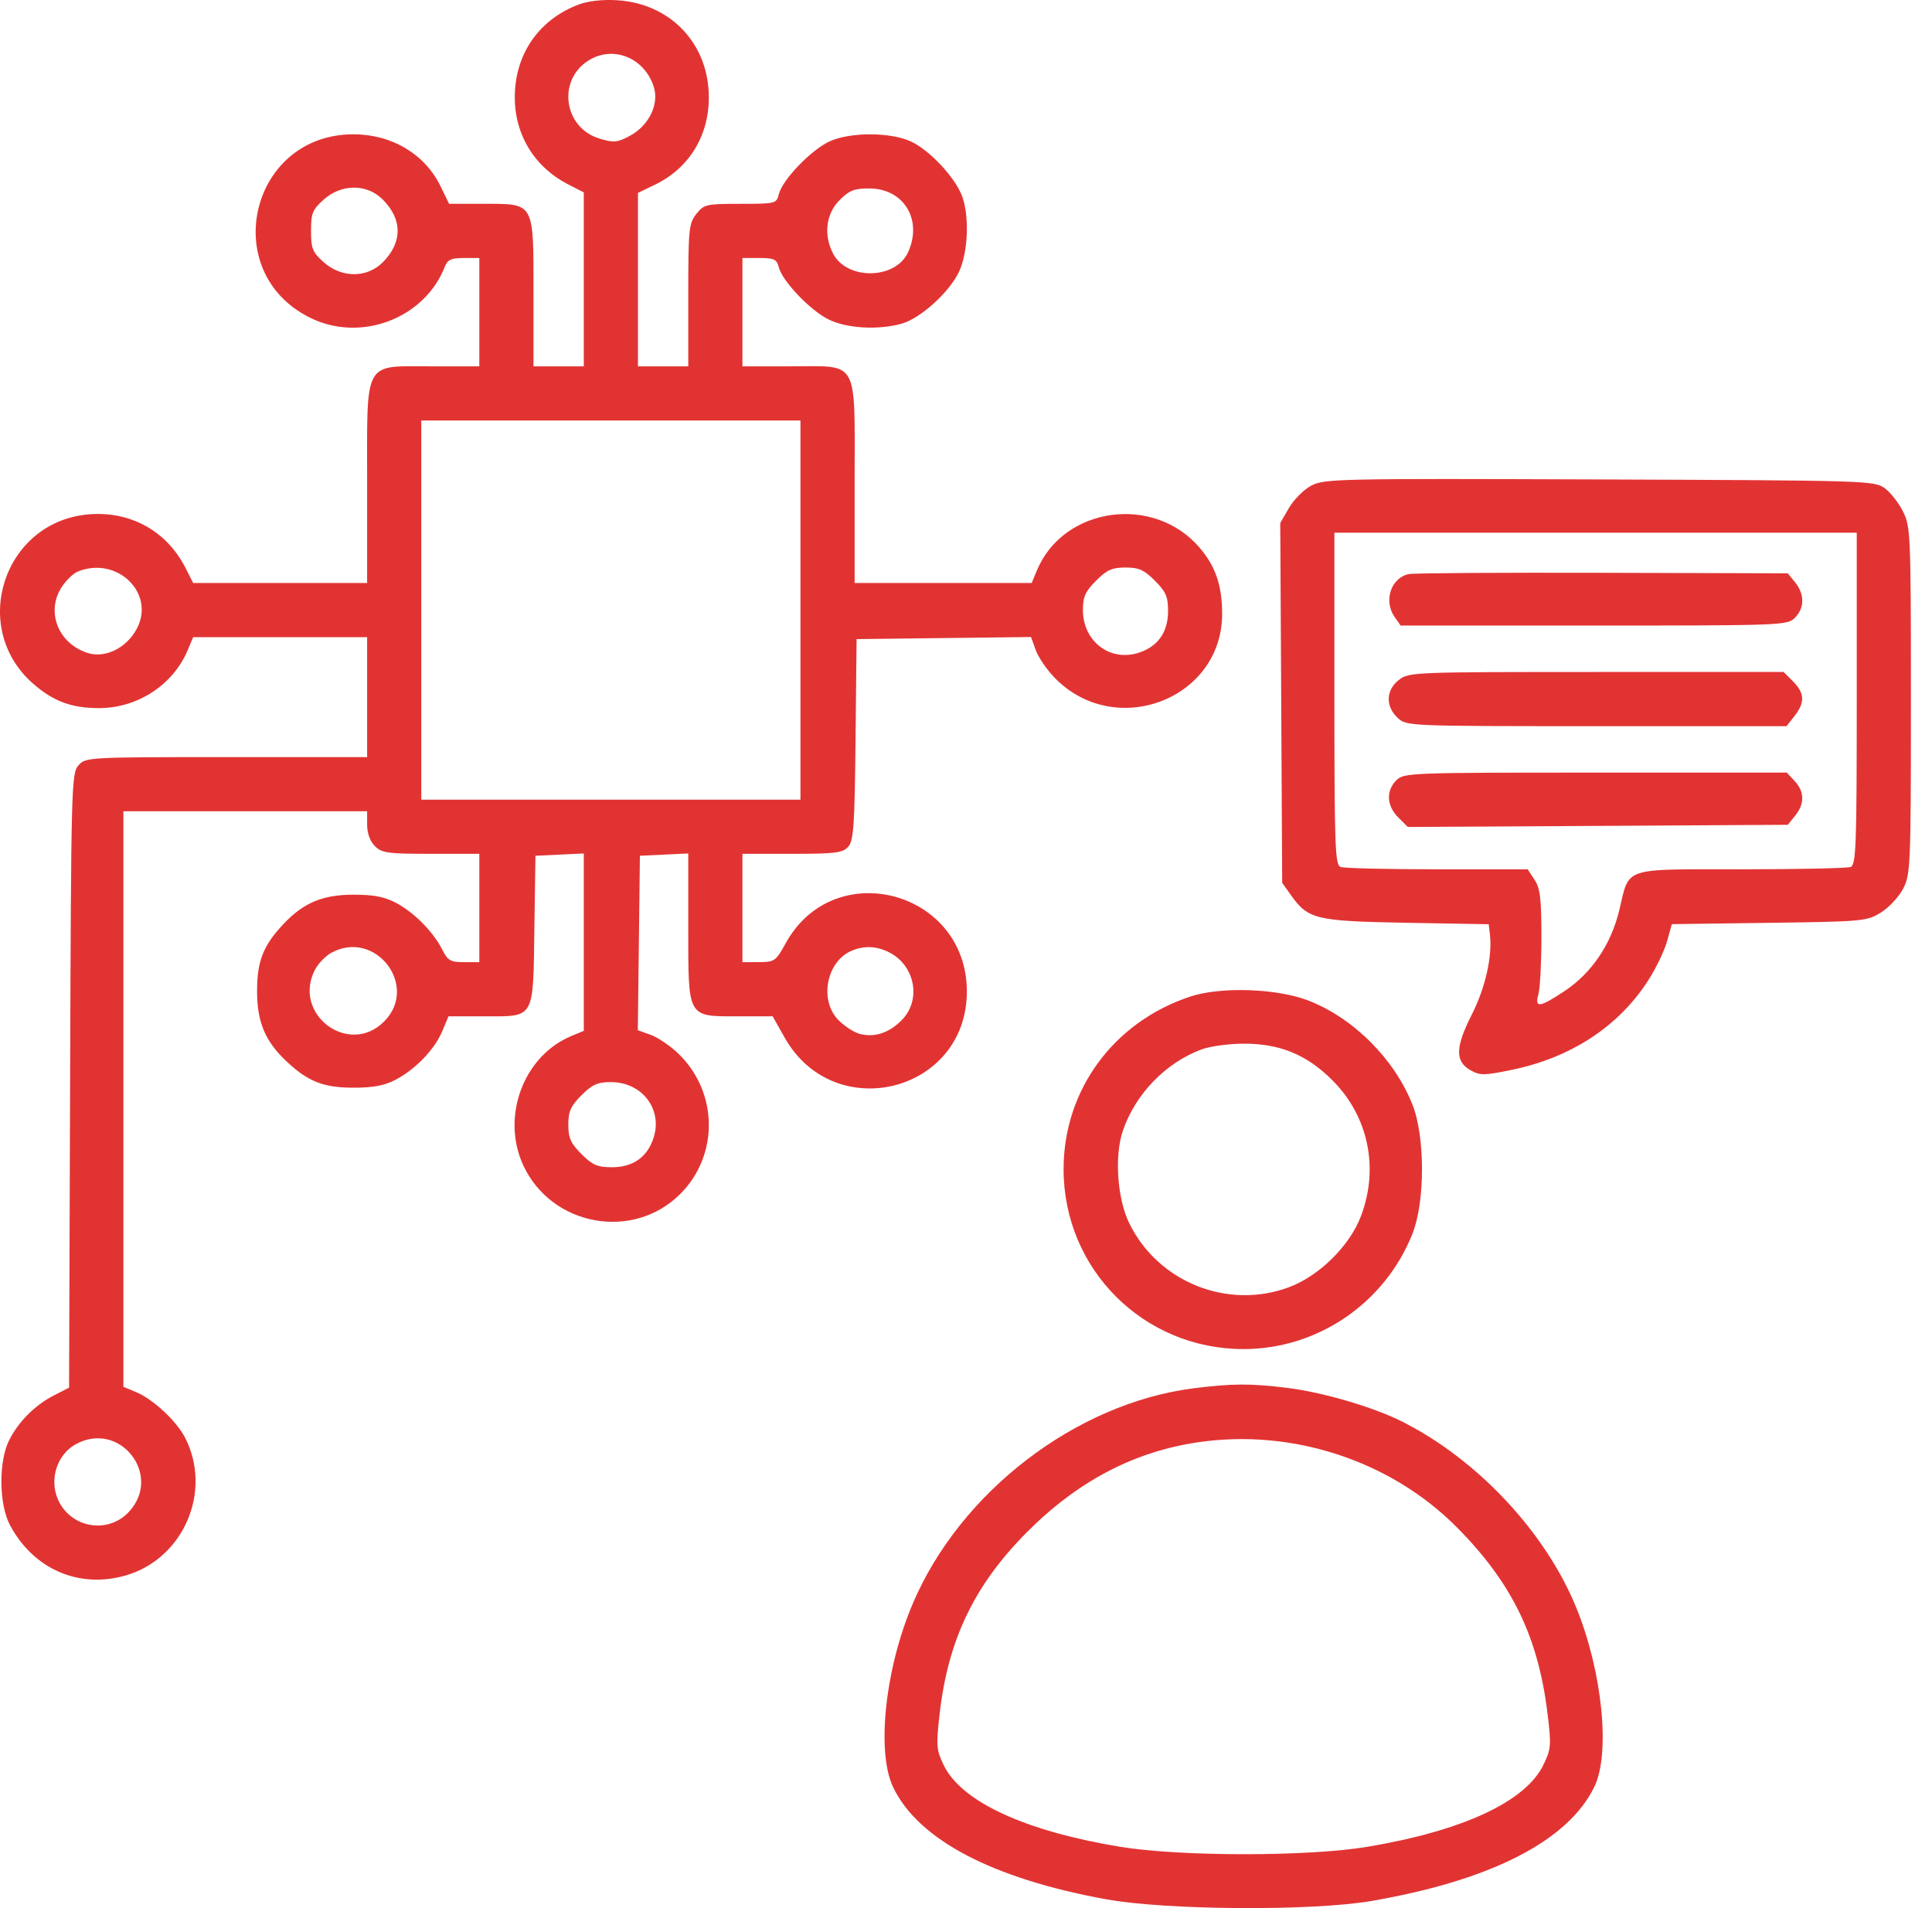<svg xmlns="http://www.w3.org/2000/svg" width="81" height="80" viewBox="0 0 81 80" fill="none"><path fill-rule="evenodd" clip-rule="evenodd" d="M24.248 0.194C22.721 0.777 21.747 2.051 21.602 3.657C21.442 5.412 22.283 6.947 23.837 7.739L24.476 8.066V11.712V15.359H23.422H22.367V12.277C22.367 8.445 22.424 8.546 20.273 8.546H18.828L18.476 7.82C17.821 6.466 16.433 5.634 14.825 5.631C10.498 5.622 9.122 11.389 12.991 13.317C15.114 14.375 17.8 13.361 18.649 11.182C18.763 10.887 18.917 10.817 19.444 10.817H20.096V13.088V15.359H18.097C15.207 15.359 15.392 15.023 15.392 20.276V24.443H11.746H8.099L7.773 23.803C6.98 22.25 5.445 21.409 3.69 21.568C0.15 21.889 -1.291 26.311 1.38 28.656C2.225 29.398 2.984 29.683 4.126 29.689C5.756 29.698 7.258 28.721 7.872 27.253L8.097 26.714H11.745H15.392V29.228V31.743H9.497C3.709 31.743 3.595 31.749 3.292 32.084C2.994 32.413 2.981 32.9 2.939 45.303L2.896 58.18L2.269 58.5C1.464 58.91 0.759 59.619 0.374 60.403C-0.064 61.296 -0.042 63.079 0.418 63.942C1.406 65.794 3.313 66.622 5.277 66.051C7.696 65.348 8.91 62.532 7.764 60.285C7.404 59.58 6.416 58.659 5.699 58.362L5.173 58.144V46.079V34.014H10.283H15.392V34.581C15.392 34.933 15.516 35.273 15.717 35.474C16.006 35.764 16.257 35.798 18.069 35.798H20.096V38.069V40.34H19.452C18.887 40.34 18.774 40.275 18.541 39.813C18.167 39.07 17.369 38.262 16.609 37.857C16.124 37.599 15.672 37.511 14.825 37.511C13.529 37.511 12.725 37.848 11.882 38.744C11.032 39.649 10.777 40.296 10.778 41.557C10.779 42.852 11.116 43.657 12.012 44.499C12.917 45.349 13.564 45.604 14.825 45.603C15.672 45.602 16.125 45.515 16.609 45.257C17.445 44.81 18.229 43.988 18.549 43.219L18.803 42.611H20.317C22.436 42.611 22.349 42.762 22.404 38.953L22.449 35.879L23.462 35.831L24.476 35.783V39.502V43.221L23.958 43.435C21.944 44.269 20.994 46.83 21.942 48.865C23.129 51.415 26.545 52.035 28.521 50.059C30.144 48.435 30.113 45.798 28.45 44.184C28.113 43.857 27.591 43.5 27.29 43.391L26.741 43.193L26.785 39.536L26.828 35.879L27.842 35.831L28.856 35.783V38.872C28.856 42.712 28.799 42.611 30.95 42.611H32.394L32.897 43.503C34.983 47.199 40.536 45.793 40.536 41.57C40.536 37.346 34.974 35.859 32.944 39.541C32.527 40.298 32.473 40.336 31.817 40.338L31.127 40.34V38.069V35.798H33.211C35.015 35.798 35.33 35.759 35.56 35.504C35.789 35.251 35.832 34.633 35.869 31.003L35.913 26.795L39.569 26.752L43.226 26.708L43.424 27.256C43.533 27.558 43.89 28.08 44.217 28.417C46.746 31.021 51.224 29.326 51.238 25.759C51.243 24.562 50.969 23.751 50.292 22.96C48.368 20.712 44.578 21.247 43.469 23.924L43.254 24.443H39.543H35.831V20.225C35.831 14.976 36.042 15.359 33.155 15.359H31.127V13.088V10.817H31.84C32.45 10.817 32.566 10.871 32.647 11.195C32.795 11.786 33.978 13.025 34.749 13.399C35.517 13.771 36.817 13.844 37.798 13.572C38.582 13.354 39.779 12.276 40.198 11.413C40.599 10.583 40.654 8.98 40.308 8.153C39.978 7.364 38.934 6.27 38.184 5.929C37.316 5.533 35.643 5.534 34.777 5.929C34.018 6.276 32.806 7.534 32.656 8.131C32.554 8.539 32.527 8.546 31.04 8.546C29.6 8.546 29.513 8.566 29.192 8.973C28.88 9.37 28.856 9.612 28.856 12.38V15.359H27.802H26.747V11.723V8.088L27.47 7.738C28.887 7.052 29.718 5.702 29.718 4.085C29.718 1.836 28.115 0.143 25.86 0.009C25.25 -0.027 24.643 0.043 24.248 0.194ZM24.675 2.535C23.351 3.365 23.633 5.36 25.137 5.811C25.735 5.99 25.88 5.977 26.402 5.698C27.213 5.263 27.648 4.363 27.404 3.623C27.005 2.412 25.701 1.892 24.675 2.535ZM13.57 8.37C13.101 8.789 13.04 8.94 13.04 9.681C13.04 10.422 13.101 10.573 13.57 10.992C14.318 11.661 15.381 11.664 16.045 11C16.879 10.166 16.879 9.196 16.045 8.363C15.381 7.699 14.318 7.702 13.57 8.37ZM35.195 8.396C34.628 8.963 34.522 9.847 34.927 10.631C35.51 11.758 37.549 11.724 38.071 10.578C38.69 9.219 37.898 7.908 36.452 7.901C35.819 7.898 35.612 7.979 35.195 8.396ZM17.663 25.578V33.527H25.612H33.56V25.578V17.63H25.612H17.663V25.578ZM54.973 20.362C54.66 20.528 54.241 20.949 54.04 21.297L53.675 21.929L53.716 29.472L53.756 37.015L54.134 37.544C54.848 38.545 55.171 38.621 58.978 38.689L62.416 38.75L62.466 39.18C62.573 40.1 62.272 41.422 61.701 42.547C61.01 43.91 60.999 44.506 61.658 44.875C62.054 45.096 62.23 45.093 63.389 44.854C65.863 44.342 67.848 43.044 69.09 41.124C69.417 40.618 69.777 39.876 69.889 39.475L70.093 38.746L74.172 38.691C78.124 38.638 78.27 38.625 78.864 38.255C79.201 38.046 79.621 37.593 79.797 37.248C80.1 36.653 80.116 36.264 80.116 29.367C80.116 22.421 80.102 22.084 79.789 21.453C79.61 21.09 79.263 20.647 79.019 20.469C78.586 20.152 78.284 20.143 67.058 20.101C56.075 20.06 55.514 20.073 54.973 20.362ZM55.946 29.292C55.946 35.487 55.974 36.261 56.203 36.348C56.344 36.403 58.167 36.447 60.254 36.447H64.049L64.337 36.885C64.572 37.244 64.625 37.68 64.625 39.278C64.625 40.353 64.569 41.433 64.5 41.678C64.333 42.276 64.54 42.252 65.595 41.552C66.734 40.796 67.548 39.59 67.892 38.15C68.326 36.33 67.976 36.447 72.99 36.447C75.378 36.447 77.447 36.403 77.588 36.348C77.817 36.261 77.845 35.487 77.845 29.292V22.334H66.896H55.946V29.292ZM3.268 23.961C3.067 24.041 2.753 24.347 2.57 24.64C1.926 25.667 2.445 26.971 3.656 27.371C4.396 27.615 5.297 27.18 5.731 26.368C6.53 24.877 4.915 23.299 3.268 23.961ZM45.954 24.346C45.502 24.798 45.402 25.02 45.402 25.578C45.402 26.893 46.545 27.762 47.752 27.364C48.553 27.099 48.971 26.502 48.971 25.622C48.971 25.014 48.882 24.808 48.419 24.346C47.967 23.893 47.745 23.794 47.187 23.794C46.628 23.794 46.406 23.893 45.954 24.346ZM59.07 24.068C58.319 24.219 57.995 25.189 58.47 25.867L58.722 26.227H66.824C74.709 26.227 74.934 26.219 75.25 25.903C75.659 25.494 75.664 24.915 75.264 24.42L74.954 24.037L67.194 24.016C62.926 24.004 59.27 24.027 59.07 24.068ZM58.645 28.51C58.102 28.937 58.08 29.611 58.593 30.092C58.968 30.444 58.978 30.445 66.935 30.445H74.902L75.238 30.017C75.679 29.456 75.662 29.058 75.176 28.572L74.778 28.174H66.925C59.226 28.174 59.063 28.181 58.645 28.51ZM58.541 32.716C58.102 33.156 58.133 33.782 58.62 34.269L59.022 34.671L66.988 34.627L74.954 34.581L75.264 34.198C75.665 33.703 75.658 33.191 75.243 32.747L74.913 32.392H66.889C59.082 32.392 58.857 32.4 58.541 32.716ZM13.894 39.945C13.65 40.078 13.339 40.4 13.204 40.661C12.242 42.522 14.623 44.309 16.1 42.832C17.585 41.348 15.745 38.941 13.894 39.945ZM35.732 39.85C34.648 40.288 34.326 41.942 35.162 42.778C35.418 43.034 35.819 43.291 36.054 43.35C36.671 43.505 37.267 43.31 37.799 42.778C38.636 41.94 38.377 40.496 37.289 39.934C36.773 39.666 36.256 39.639 35.732 39.85ZM49.911 41.78C46.691 42.841 44.591 45.699 44.591 49.019C44.591 53.212 47.94 56.562 52.134 56.562C55.24 56.562 58.055 54.642 59.215 51.735C59.752 50.389 59.752 47.648 59.215 46.303C58.452 44.389 56.74 42.681 54.853 41.949C53.539 41.44 51.188 41.359 49.911 41.78ZM50.392 43.992C48.88 44.548 47.602 45.864 47.076 47.409C46.717 48.464 46.84 50.253 47.344 51.285C48.551 53.76 51.481 54.93 54.053 53.964C55.322 53.487 56.599 52.219 57.065 50.972C57.822 48.951 57.364 46.794 55.861 45.291C54.775 44.205 53.636 43.742 52.087 43.758C51.489 43.764 50.726 43.87 50.392 43.992ZM24.379 45.92C23.927 46.372 23.827 46.595 23.827 47.153C23.827 47.712 23.927 47.934 24.379 48.386C24.841 48.848 25.047 48.938 25.655 48.938C26.535 48.938 27.133 48.52 27.397 47.718C27.795 46.512 26.926 45.369 25.611 45.369C25.053 45.369 24.831 45.468 24.379 45.92ZM50.029 58.208C45.101 58.839 40.259 62.554 38.269 67.232C37.108 69.959 36.735 73.445 37.445 74.931C38.493 77.126 41.6 78.761 46.372 79.63C48.893 80.089 55.011 80.129 57.487 79.703C62.507 78.84 65.743 77.183 66.844 74.914C67.524 73.514 67.181 70.097 66.091 67.415C64.805 64.249 61.944 61.19 58.785 59.602C57.567 58.99 55.488 58.38 53.976 58.19C52.442 57.998 51.637 58.002 50.029 58.208ZM3.188 60.546C2.32 61.017 2.013 62.189 2.53 63.063C3.141 64.098 4.559 64.269 5.385 63.407C6.845 61.883 5.045 59.539 3.188 60.546ZM50.237 60.468C47.538 60.863 45.171 62.108 43.044 64.25C40.842 66.468 39.746 68.755 39.393 71.87C39.244 73.192 39.258 73.371 39.566 74.008C40.307 75.537 42.963 76.768 46.943 77.426C49.461 77.843 54.845 77.845 57.325 77.43C61.337 76.758 63.962 75.536 64.71 73.991C65.031 73.329 65.043 73.175 64.881 71.845C64.49 68.63 63.396 66.376 61.097 64.052C58.326 61.249 54.198 59.887 50.237 60.468Z" fill="#E23333"></path></svg>